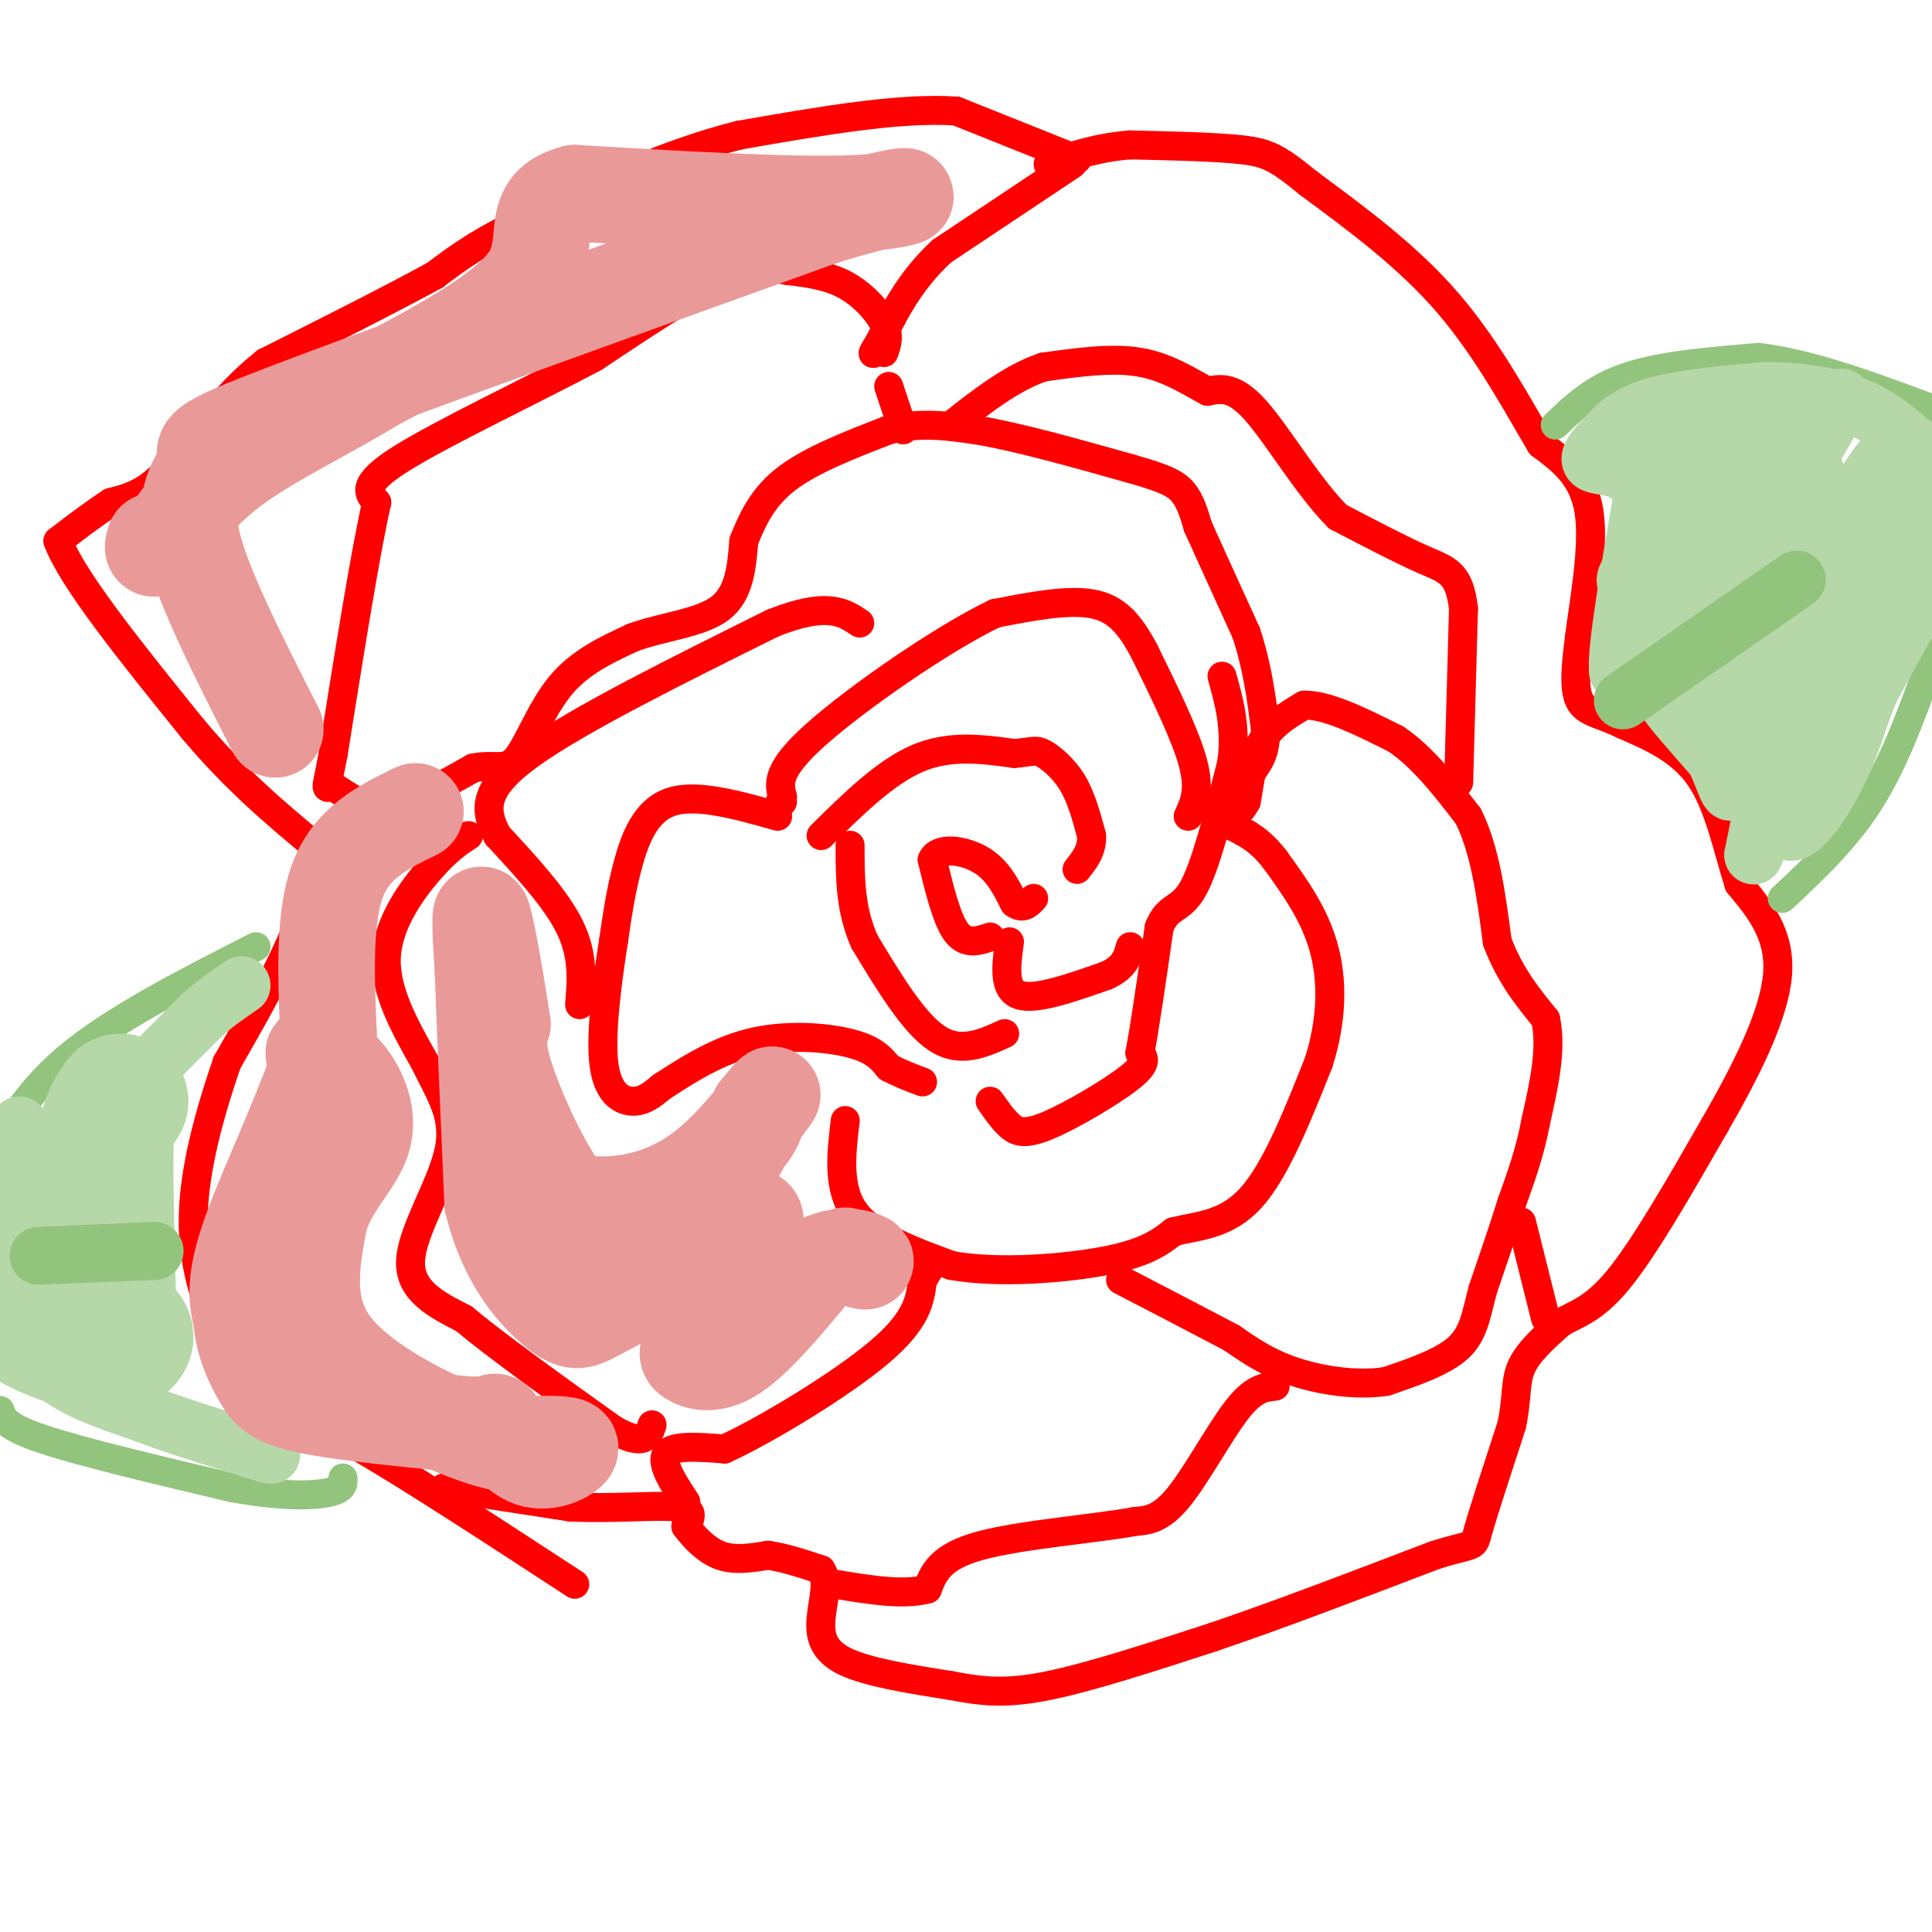 <svg viewBox='0 0 400 400' version='1.1' xmlns='http://www.w3.org/2000/svg' xmlns:xlink='http://www.w3.org/1999/xlink'><g fill='none' stroke='#ff0000' stroke-width='6' stroke-linecap='round' stroke-linejoin='round'><path d='M223,33c0.000,0.000 -25.000,-10.000 -25,-10'/><path d='M198,23c-11.667,-0.833 -28.333,2.083 -45,5'/><path d='M153,28c-14.667,3.667 -28.833,10.333 -43,17'/><path d='M110,45c-10.500,4.833 -15.250,8.417 -20,12'/><path d='M90,57c-9.167,5.000 -22.083,11.500 -35,18'/><path d='M55,75c-9.356,7.378 -15.244,16.822 -20,22c-4.756,5.178 -8.378,6.089 -12,7'/><path d='M23,104c-3.833,2.500 -7.417,5.250 -11,8'/><path d='M12,112c2.833,7.833 15.417,23.417 28,39'/><path d='M40,151c8.833,10.500 16.917,17.250 25,24'/><path d='M65,175c1.167,11.500 -8.417,28.250 -18,45'/><path d='M47,220c-4.578,13.311 -7.022,24.089 -7,33c0.022,8.911 2.511,15.956 5,23'/><path d='M45,276c1.044,5.711 1.156,8.489 6,12c4.844,3.511 14.422,7.756 24,12'/><path d='M75,300c11.333,6.667 27.667,17.333 44,28'/><path d='M92,308c0.000,0.000 26.000,4.000 26,4'/><path d='M118,312c8.844,0.444 17.956,-0.444 22,0c4.044,0.444 3.022,2.222 2,4'/><path d='M142,316c1.422,1.956 3.978,4.844 7,6c3.022,1.156 6.511,0.578 10,0'/><path d='M159,322c3.500,0.500 7.250,1.750 11,3'/><path d='M170,325c1.667,2.250 0.333,6.375 0,10c-0.333,3.625 0.333,6.750 5,9c4.667,2.250 13.333,3.625 22,5'/><path d='M197,349c6.356,1.222 11.244,1.778 20,0c8.756,-1.778 21.378,-5.889 34,-10'/><path d='M251,339c13.333,-4.500 29.667,-10.750 46,-17'/><path d='M297,322c8.844,-2.778 7.956,-1.222 9,-5c1.044,-3.778 4.022,-12.889 7,-22'/><path d='M313,295c1.178,-5.689 0.622,-8.911 2,-12c1.378,-3.089 4.689,-6.044 8,-9'/><path d='M323,274c3.022,-1.978 6.578,-2.422 12,-9c5.422,-6.578 12.711,-19.289 20,-32'/><path d='M355,233c6.356,-11.022 12.244,-22.578 13,-31c0.756,-8.422 -3.622,-13.711 -8,-19'/><path d='M360,183c-2.311,-7.356 -4.089,-16.244 -8,-22c-3.911,-5.756 -9.956,-8.378 -16,-11'/><path d='M336,150c-4.489,-2.244 -7.711,-2.356 -9,-5c-1.289,-2.644 -0.644,-7.822 0,-13'/><path d='M327,132c0.889,-7.178 3.111,-18.622 2,-26c-1.111,-7.378 -5.556,-10.689 -10,-14'/><path d='M319,92c-4.489,-7.511 -10.711,-19.289 -19,-29c-8.289,-9.711 -18.644,-17.356 -29,-25'/><path d='M271,38c-6.600,-5.400 -8.600,-6.400 -14,-7c-5.400,-0.600 -14.200,-0.800 -23,-1'/><path d='M234,30c-6.667,0.500 -11.833,2.250 -17,4'/><path d='M222,34c0.000,0.000 -27.000,18.000 -27,18'/><path d='M195,52c-6.667,6.167 -9.833,12.583 -13,19'/><path d='M182,71c-2.167,3.333 -1.083,2.167 0,1'/><path d='M183,73c0.622,-1.711 1.244,-3.422 0,-6c-1.244,-2.578 -4.356,-6.022 -8,-8c-3.644,-1.978 -7.822,-2.489 -12,-3'/><path d='M163,56c-3.822,-0.733 -7.378,-1.067 -14,2c-6.622,3.067 -16.311,9.533 -26,16'/><path d='M123,74c-12.711,6.756 -31.489,15.644 -40,21c-8.511,5.356 -6.756,7.178 -5,9'/><path d='M78,104c-2.333,10.167 -5.667,31.083 -9,52'/><path d='M69,156c-1.762,9.298 -1.667,6.542 0,7c1.667,0.458 4.905,4.131 10,4c5.095,-0.131 12.048,-4.065 19,-8'/><path d='M98,159c4.619,-0.917 6.667,0.792 9,-2c2.333,-2.792 4.952,-10.083 9,-15c4.048,-4.917 9.524,-7.458 15,-10'/><path d='M131,132c6.111,-2.267 13.889,-2.933 18,-6c4.111,-3.067 4.556,-8.533 5,-14'/><path d='M154,112c1.844,-4.622 3.956,-9.178 9,-13c5.044,-3.822 13.022,-6.911 21,-10'/><path d='M184,89c6.500,-1.667 12.250,-0.833 18,0'/><path d='M202,89c8.333,1.333 20.167,4.667 32,8'/><path d='M234,97c7.289,2.044 9.511,3.156 11,5c1.489,1.844 2.244,4.422 3,7'/><path d='M248,109c2.167,4.833 6.083,13.417 10,22'/><path d='M258,131c2.333,7.000 3.167,13.500 4,20'/><path d='M262,151c0.167,4.833 -1.417,6.917 -3,9'/><path d='M259,160c-1.405,2.321 -3.417,3.625 -4,5c-0.583,1.375 0.262,2.821 1,3c0.738,0.179 1.369,-0.911 2,-2'/><path d='M258,166c0.578,-2.622 1.022,-8.178 3,-12c1.978,-3.822 5.489,-5.911 9,-8'/><path d='M270,146c4.667,-0.167 11.833,3.417 19,7'/><path d='M289,153c5.667,3.833 10.333,9.917 15,16'/><path d='M304,169c3.500,7.000 4.750,16.500 6,26'/><path d='M310,195c2.667,7.000 6.333,11.500 10,16'/><path d='M320,211c1.333,6.167 -0.333,13.583 -2,21'/><path d='M318,232c-1.167,6.333 -3.083,11.667 -5,17'/><path d='M313,249c-1.833,5.833 -3.917,11.917 -6,18'/><path d='M307,267c-1.378,5.156 -1.822,9.044 -5,12c-3.178,2.956 -9.089,4.978 -15,7'/><path d='M287,286c-5.978,0.956 -13.422,-0.156 -19,-2c-5.578,-1.844 -9.289,-4.422 -13,-7'/><path d='M255,277c-6.000,-3.167 -14.500,-7.583 -23,-12'/><path d='M264,287c-2.244,0.222 -4.489,0.444 -8,5c-3.511,4.556 -8.289,13.444 -12,18c-3.711,4.556 -6.356,4.778 -9,5'/><path d='M235,315c-8.022,1.489 -23.578,2.711 -32,5c-8.422,2.289 -9.711,5.644 -11,9'/><path d='M192,329c-5.000,1.333 -12.000,0.167 -19,-1'/><path d='M142,311c-2.667,-4.083 -5.333,-8.167 -4,-10c1.333,-1.833 6.667,-1.417 12,-1'/><path d='M150,300c8.578,-3.933 24.022,-13.267 32,-20c7.978,-6.733 8.489,-10.867 9,-15'/><path d='M191,265c1.833,-3.000 1.917,-3.000 2,-3'/><path d='M175,232c-0.833,7.000 -1.667,14.000 2,19c3.667,5.000 11.833,8.000 20,11'/><path d='M197,262c9.600,1.756 23.600,0.644 32,-1c8.400,-1.644 11.200,-3.822 14,-6'/><path d='M243,255c5.111,-1.244 10.889,-1.356 16,-7c5.111,-5.644 9.556,-16.822 14,-28'/><path d='M273,220c2.844,-8.889 2.956,-17.111 1,-24c-1.956,-6.889 -5.978,-12.444 -10,-18'/><path d='M264,178c-3.167,-4.167 -6.083,-5.583 -9,-7'/><path d='M205,228c1.280,1.845 2.560,3.690 4,5c1.440,1.310 3.042,2.083 8,0c4.958,-2.083 13.274,-7.024 17,-10c3.726,-2.976 2.863,-3.988 2,-5'/><path d='M236,218c1.000,-5.167 2.500,-15.583 4,-26'/><path d='M240,192c1.822,-4.667 4.378,-3.333 7,-8c2.622,-4.667 5.311,-15.333 8,-26'/><path d='M255,158c1.000,-7.333 -0.500,-12.667 -2,-18'/><path d='M246,169c1.250,-2.667 2.500,-5.333 1,-11c-1.500,-5.667 -5.750,-14.333 -10,-23'/><path d='M237,135c-3.111,-5.889 -5.889,-9.111 -11,-10c-5.111,-0.889 -12.556,0.556 -20,2'/><path d='M206,127c-11.022,5.289 -28.578,17.511 -37,25c-8.422,7.489 -7.711,10.244 -7,13'/><path d='M162,165c-1.167,2.333 -0.583,1.667 0,1'/><path d='M170,173c6.667,-6.583 13.333,-13.167 20,-16c6.667,-2.833 13.333,-1.917 20,-1'/><path d='M210,156c4.143,-0.381 4.500,-0.833 6,0c1.500,0.833 4.143,2.952 6,6c1.857,3.048 2.929,7.024 4,11'/><path d='M226,173c0.167,3.000 -1.417,5.000 -3,7'/><path d='M209,195c-0.667,4.917 -1.333,9.833 2,11c3.333,1.167 10.667,-1.417 18,-4'/><path d='M229,202c3.833,-1.667 4.417,-3.833 5,-6'/><path d='M205,194c-2.500,0.833 -5.000,1.667 -7,-1c-2.000,-2.667 -3.500,-8.833 -5,-15'/><path d='M193,178c1.133,-2.733 6.467,-2.067 10,0c3.533,2.067 5.267,5.533 7,9'/><path d='M210,187c1.833,1.333 2.917,0.167 4,-1'/><path d='M208,214c-4.583,2.083 -9.167,4.167 -14,1c-4.833,-3.167 -9.917,-11.583 -15,-20'/><path d='M179,195c-3.000,-6.667 -3.000,-13.333 -3,-20'/><path d='M161,169c-8.356,-2.356 -16.711,-4.711 -22,-3c-5.289,1.711 -7.511,7.489 -9,13c-1.489,5.511 -2.244,10.756 -3,16'/><path d='M127,195c-1.202,7.619 -2.708,18.667 -2,25c0.708,6.333 3.631,7.952 6,8c2.369,0.048 4.185,-1.476 6,-3'/><path d='M137,225c3.845,-2.440 10.458,-7.042 18,-9c7.542,-1.958 16.012,-1.274 21,0c4.988,1.274 6.494,3.137 8,5'/><path d='M184,221c2.500,1.333 4.750,2.167 7,3'/><path d='M120,208c0.417,-5.083 0.833,-10.167 -2,-16c-2.833,-5.833 -8.917,-12.417 -15,-19'/><path d='M103,173c-3.000,-5.533 -3.000,-9.867 7,-17c10.000,-7.133 30.000,-17.067 50,-27'/><path d='M160,129c11.333,-4.500 14.667,-2.250 18,0'/><path d='M97,173c-2.200,1.444 -4.400,2.889 -8,7c-3.600,4.111 -8.600,10.889 -9,18c-0.400,7.111 3.800,14.556 8,22'/><path d='M88,220c2.976,6.250 6.417,10.875 5,18c-1.417,7.125 -7.690,16.750 -8,23c-0.310,6.250 5.345,9.125 11,12'/><path d='M96,273c7.000,5.833 19.000,14.417 31,23'/><path d='M127,296c6.500,3.667 7.250,1.333 8,-1'/><path d='M302,162c0.000,0.000 1.000,-36.000 1,-36'/><path d='M303,126c-0.822,-7.422 -3.378,-7.978 -8,-10c-4.622,-2.022 -11.311,-5.511 -18,-9'/><path d='M277,107c-6.133,-6.111 -12.467,-16.889 -17,-22c-4.533,-5.111 -7.267,-4.556 -10,-4'/><path d='M250,81c-3.778,-2.000 -8.222,-5.000 -14,-6c-5.778,-1.000 -12.889,0.000 -20,1'/><path d='M216,76c-6.500,2.167 -12.750,7.083 -19,12'/><path d='M184,80c0.000,0.000 3.000,9.000 3,9'/><path d='M315,253c0.000,0.000 5.000,20.000 5,20'/></g>
<g fill='none' stroke='#93c47d' stroke-width='6' stroke-linecap='round' stroke-linejoin='round'><path d='M322,88c4.000,-3.833 8.000,-7.667 15,-10c7.000,-2.333 17.000,-3.167 27,-4'/><path d='M364,74c10.667,1.167 23.833,6.083 37,11'/><path d='M401,85c6.167,2.167 3.083,2.083 0,2'/><path d='M369,186c6.500,-6.083 13.000,-12.167 18,-20c5.000,-7.833 8.500,-17.417 12,-27'/><path d='M399,139c2.500,-5.167 2.750,-4.583 3,-4'/><path d='M53,196c-14.750,7.500 -29.500,15.000 -39,23c-9.500,8.000 -13.750,16.500 -18,25'/><path d='M0,292c0.500,1.667 1.000,3.333 9,6c8.000,2.667 23.500,6.333 39,10'/><path d='M48,308c10.378,1.911 16.822,1.689 20,1c3.178,-0.689 3.089,-1.844 3,-3'/></g>
<g fill='none' stroke='#b6d7a8' stroke-width='28' stroke-linecap='round' stroke-linejoin='round'><path d='M9,251c0.000,0.000 -5.000,17.000 -5,17'/><path d='M4,268c-0.156,4.022 1.956,5.578 5,7c3.044,1.422 7.022,2.711 11,4'/><path d='M20,279c3.178,0.267 5.622,-1.067 6,-2c0.378,-0.933 -1.311,-1.467 -3,-2'/><path d='M23,275c-0.667,-4.667 -0.833,-15.333 -1,-26'/><path d='M22,249c-0.167,-6.667 -0.083,-10.333 0,-14'/><path d='M22,235c0.500,-3.500 1.750,-5.250 3,-7'/></g>
<g fill='none' stroke='#b6d7a8' stroke-width='12' stroke-linecap='round' stroke-linejoin='round'><path d='M34,218c0.000,0.000 8.000,-8.000 8,-8'/><path d='M42,210c2.667,-2.333 5.333,-4.167 8,-6'/><path d='M4,233c0.000,0.000 -6.000,9.000 -6,9'/><path d='M0,269c3.167,5.583 6.333,11.167 11,15c4.667,3.833 10.833,5.917 17,8'/><path d='M28,292c6.833,2.667 15.417,5.333 24,8'/><path d='M52,300c4.667,1.500 4.333,1.250 4,1'/><path d='M343,127c0.000,0.000 -8.000,12.000 -8,12'/><path d='M335,139c-0.500,-4.000 2.250,-20.000 5,-36'/><path d='M340,103c-1.578,-6.889 -8.022,-6.111 -10,-7c-1.978,-0.889 0.511,-3.444 3,-6'/><path d='M333,90c1.711,-2.133 4.489,-4.467 10,-6c5.511,-1.533 13.756,-2.267 22,-3'/><path d='M365,81c7.111,-0.156 13.889,0.956 19,3c5.111,2.044 8.556,5.022 12,8'/><path d='M396,92c-1.333,11.833 -10.667,37.417 -20,63'/><path d='M376,155c-5.476,13.690 -9.167,16.417 -9,17c0.167,0.583 4.190,-0.976 7,-4c2.810,-3.024 4.405,-7.512 6,-12'/><path d='M380,156c6.711,-12.400 20.489,-37.400 23,-42c2.511,-4.600 -6.244,11.200 -15,27'/><path d='M388,141c-3.286,7.179 -4.000,11.625 -7,18c-3.000,6.375 -8.286,14.679 -11,13c-2.714,-1.679 -2.857,-13.339 -3,-25'/><path d='M367,147c-2.467,-8.644 -7.133,-17.756 -10,-18c-2.867,-0.244 -3.933,8.378 -5,17'/><path d='M352,146c-2.778,1.889 -7.222,-1.889 -7,-1c0.222,0.889 5.111,6.444 10,12'/><path d='M355,157c2.341,4.533 3.195,9.864 4,5c0.805,-4.864 1.563,-19.925 -1,-28c-2.563,-8.075 -8.447,-9.164 -9,-10c-0.553,-0.836 4.223,-1.418 9,-2'/><path d='M358,122c4.541,-0.836 11.394,-1.925 11,0c-0.394,1.925 -8.037,6.864 -10,7c-1.963,0.136 1.752,-4.531 11,-10c9.248,-5.469 24.028,-11.742 27,-11c2.972,0.742 -5.865,8.498 -12,13c-6.135,4.502 -9.567,5.751 -13,7'/><path d='M372,128c1.792,-6.583 12.773,-26.540 17,-32c4.227,-5.460 1.700,3.578 -2,15c-3.700,11.422 -8.573,25.229 -10,20c-1.427,-5.229 0.592,-29.494 -1,-33c-1.592,-3.506 -6.796,13.747 -12,31'/><path d='M364,129c-2.449,8.152 -2.573,13.031 -3,9c-0.427,-4.031 -1.158,-16.971 2,-28c3.158,-11.029 10.204,-20.145 12,-19c1.796,1.145 -1.660,12.553 -4,20c-2.340,7.447 -3.565,10.934 -6,9c-2.435,-1.934 -6.079,-9.290 -7,-14c-0.921,-4.710 0.880,-6.774 4,-9c3.120,-2.226 7.560,-4.613 12,-7'/><path d='M374,90c4.772,-4.699 10.701,-12.947 5,-3c-5.701,9.947 -23.033,38.089 -30,47c-6.967,8.911 -3.568,-1.409 1,-12c4.568,-10.591 10.305,-21.455 11,-22c0.695,-0.545 -3.653,9.227 -8,19'/><path d='M353,119c-1.097,-4.136 0.159,-23.974 -1,-27c-1.159,-3.026 -4.735,10.762 -7,16c-2.265,5.238 -3.219,1.925 0,-3c3.219,-4.925 10.609,-11.463 18,-18'/><path d='M363,87c3.520,-2.258 3.319,1.097 4,2c0.681,0.903 2.244,-0.644 -2,3c-4.244,3.644 -14.297,12.481 -21,19c-6.703,6.519 -10.058,10.720 -5,10c5.058,-0.720 18.529,-6.360 32,-12'/><path d='M371,109c5.802,-0.128 4.308,5.553 2,13c-2.308,7.447 -5.429,16.659 -6,16c-0.571,-0.659 1.408,-11.188 2,-11c0.592,0.188 -0.204,11.094 -1,22'/><path d='M368,149c-1.000,8.333 -3.000,18.167 -5,28'/><path d='M363,177c0.131,1.440 2.958,-8.958 5,-19c2.042,-10.042 3.298,-19.726 0,-28c-3.298,-8.274 -11.149,-15.137 -19,-22'/><path d='M349,108c-4.810,-4.429 -7.333,-4.500 -8,-7c-0.667,-2.500 0.524,-7.429 2,-10c1.476,-2.571 3.238,-2.786 5,-3'/></g>
<g fill='none' stroke='#93c47d' stroke-width='12' stroke-linecap='round' stroke-linejoin='round'><path d='M336,145c0.000,0.000 36.000,-25.000 36,-25'/><path d='M32,259c0.000,0.000 -24.000,1.000 -24,1'/></g>
<g fill='none' stroke='#ea9999' stroke-width='20' stroke-linecap='round' stroke-linejoin='round'><path d='M148,242c4.304,-3.571 8.607,-7.143 2,-2c-6.607,5.143 -24.125,19.000 -25,20c-0.875,1.000 14.893,-10.857 23,-18c8.107,-7.143 8.554,-9.571 9,-12'/><path d='M157,230c2.416,-3.046 3.957,-4.662 2,-2c-1.957,2.662 -7.411,9.601 -13,14c-5.589,4.399 -11.311,6.257 -16,7c-4.689,0.743 -8.344,0.372 -12,0'/><path d='M118,249c-4.711,-5.022 -10.489,-17.578 -13,-25c-2.511,-7.422 -1.756,-9.711 -1,-12'/><path d='M104,212c-1.044,-7.244 -3.156,-19.356 -4,-22c-0.844,-2.644 -0.422,4.178 0,11'/><path d='M100,201c0.333,9.833 1.167,28.917 2,48'/><path d='M102,249c2.929,12.262 9.250,18.917 13,22c3.750,3.083 4.929,2.595 8,1c3.071,-1.595 8.036,-4.298 13,-7'/><path d='M136,265c6.956,-5.000 17.844,-14.000 20,-13c2.156,1.000 -4.422,12.000 -11,23'/><path d='M145,275c-2.488,4.762 -3.208,5.167 -2,6c1.208,0.833 4.345,2.095 9,-1c4.655,-3.095 10.827,-10.548 17,-18'/><path d='M169,262c5.044,-2.978 9.156,-1.422 10,-1c0.844,0.422 -1.578,-0.289 -4,-1'/><path d='M57,151c-7.333,-14.417 -14.667,-28.833 -17,-38c-2.333,-9.167 0.333,-13.083 3,-17'/><path d='M43,96c-0.644,-3.311 -3.756,-3.089 17,-11c20.756,-7.911 65.378,-23.956 110,-40'/><path d='M170,45c21.778,-6.800 21.222,-3.800 9,-3c-12.222,0.800 -36.111,-0.600 -60,-2'/><path d='M119,40c-9.911,2.489 -4.689,9.711 -9,17c-4.311,7.289 -18.156,14.644 -32,22'/><path d='M78,79c-10.756,6.489 -21.644,11.711 -29,17c-7.356,5.289 -11.178,10.644 -15,16'/><path d='M34,112c-2.833,2.667 -2.417,1.333 -2,0'/><path d='M86,168c-6.500,3.167 -13.000,6.333 -16,14c-3.000,7.667 -2.500,19.833 -2,32'/><path d='M68,214c-3.778,13.289 -12.222,30.511 -16,41c-3.778,10.489 -2.889,14.244 -2,18'/><path d='M50,273c0.393,5.190 2.375,9.167 4,12c1.625,2.833 2.893,4.524 10,6c7.107,1.476 20.054,2.738 33,4'/><path d='M97,295c6.187,0.166 5.153,-1.419 6,0c0.847,1.419 3.574,5.844 7,7c3.426,1.156 7.550,-0.955 8,-2c0.450,-1.045 -2.775,-1.022 -6,-1'/><path d='M112,299c-2.405,0.155 -5.417,1.042 -14,-2c-8.583,-3.042 -22.738,-10.012 -29,-18c-6.262,-7.988 -4.631,-16.994 -3,-26'/><path d='M66,253c1.679,-7.143 7.375,-12.000 9,-17c1.625,-5.000 -0.821,-10.143 -3,-13c-2.179,-2.857 -4.089,-3.429 -6,-4'/><path d='M66,219c-1.167,-0.833 -1.083,-0.917 -1,-1'/></g>
</svg>